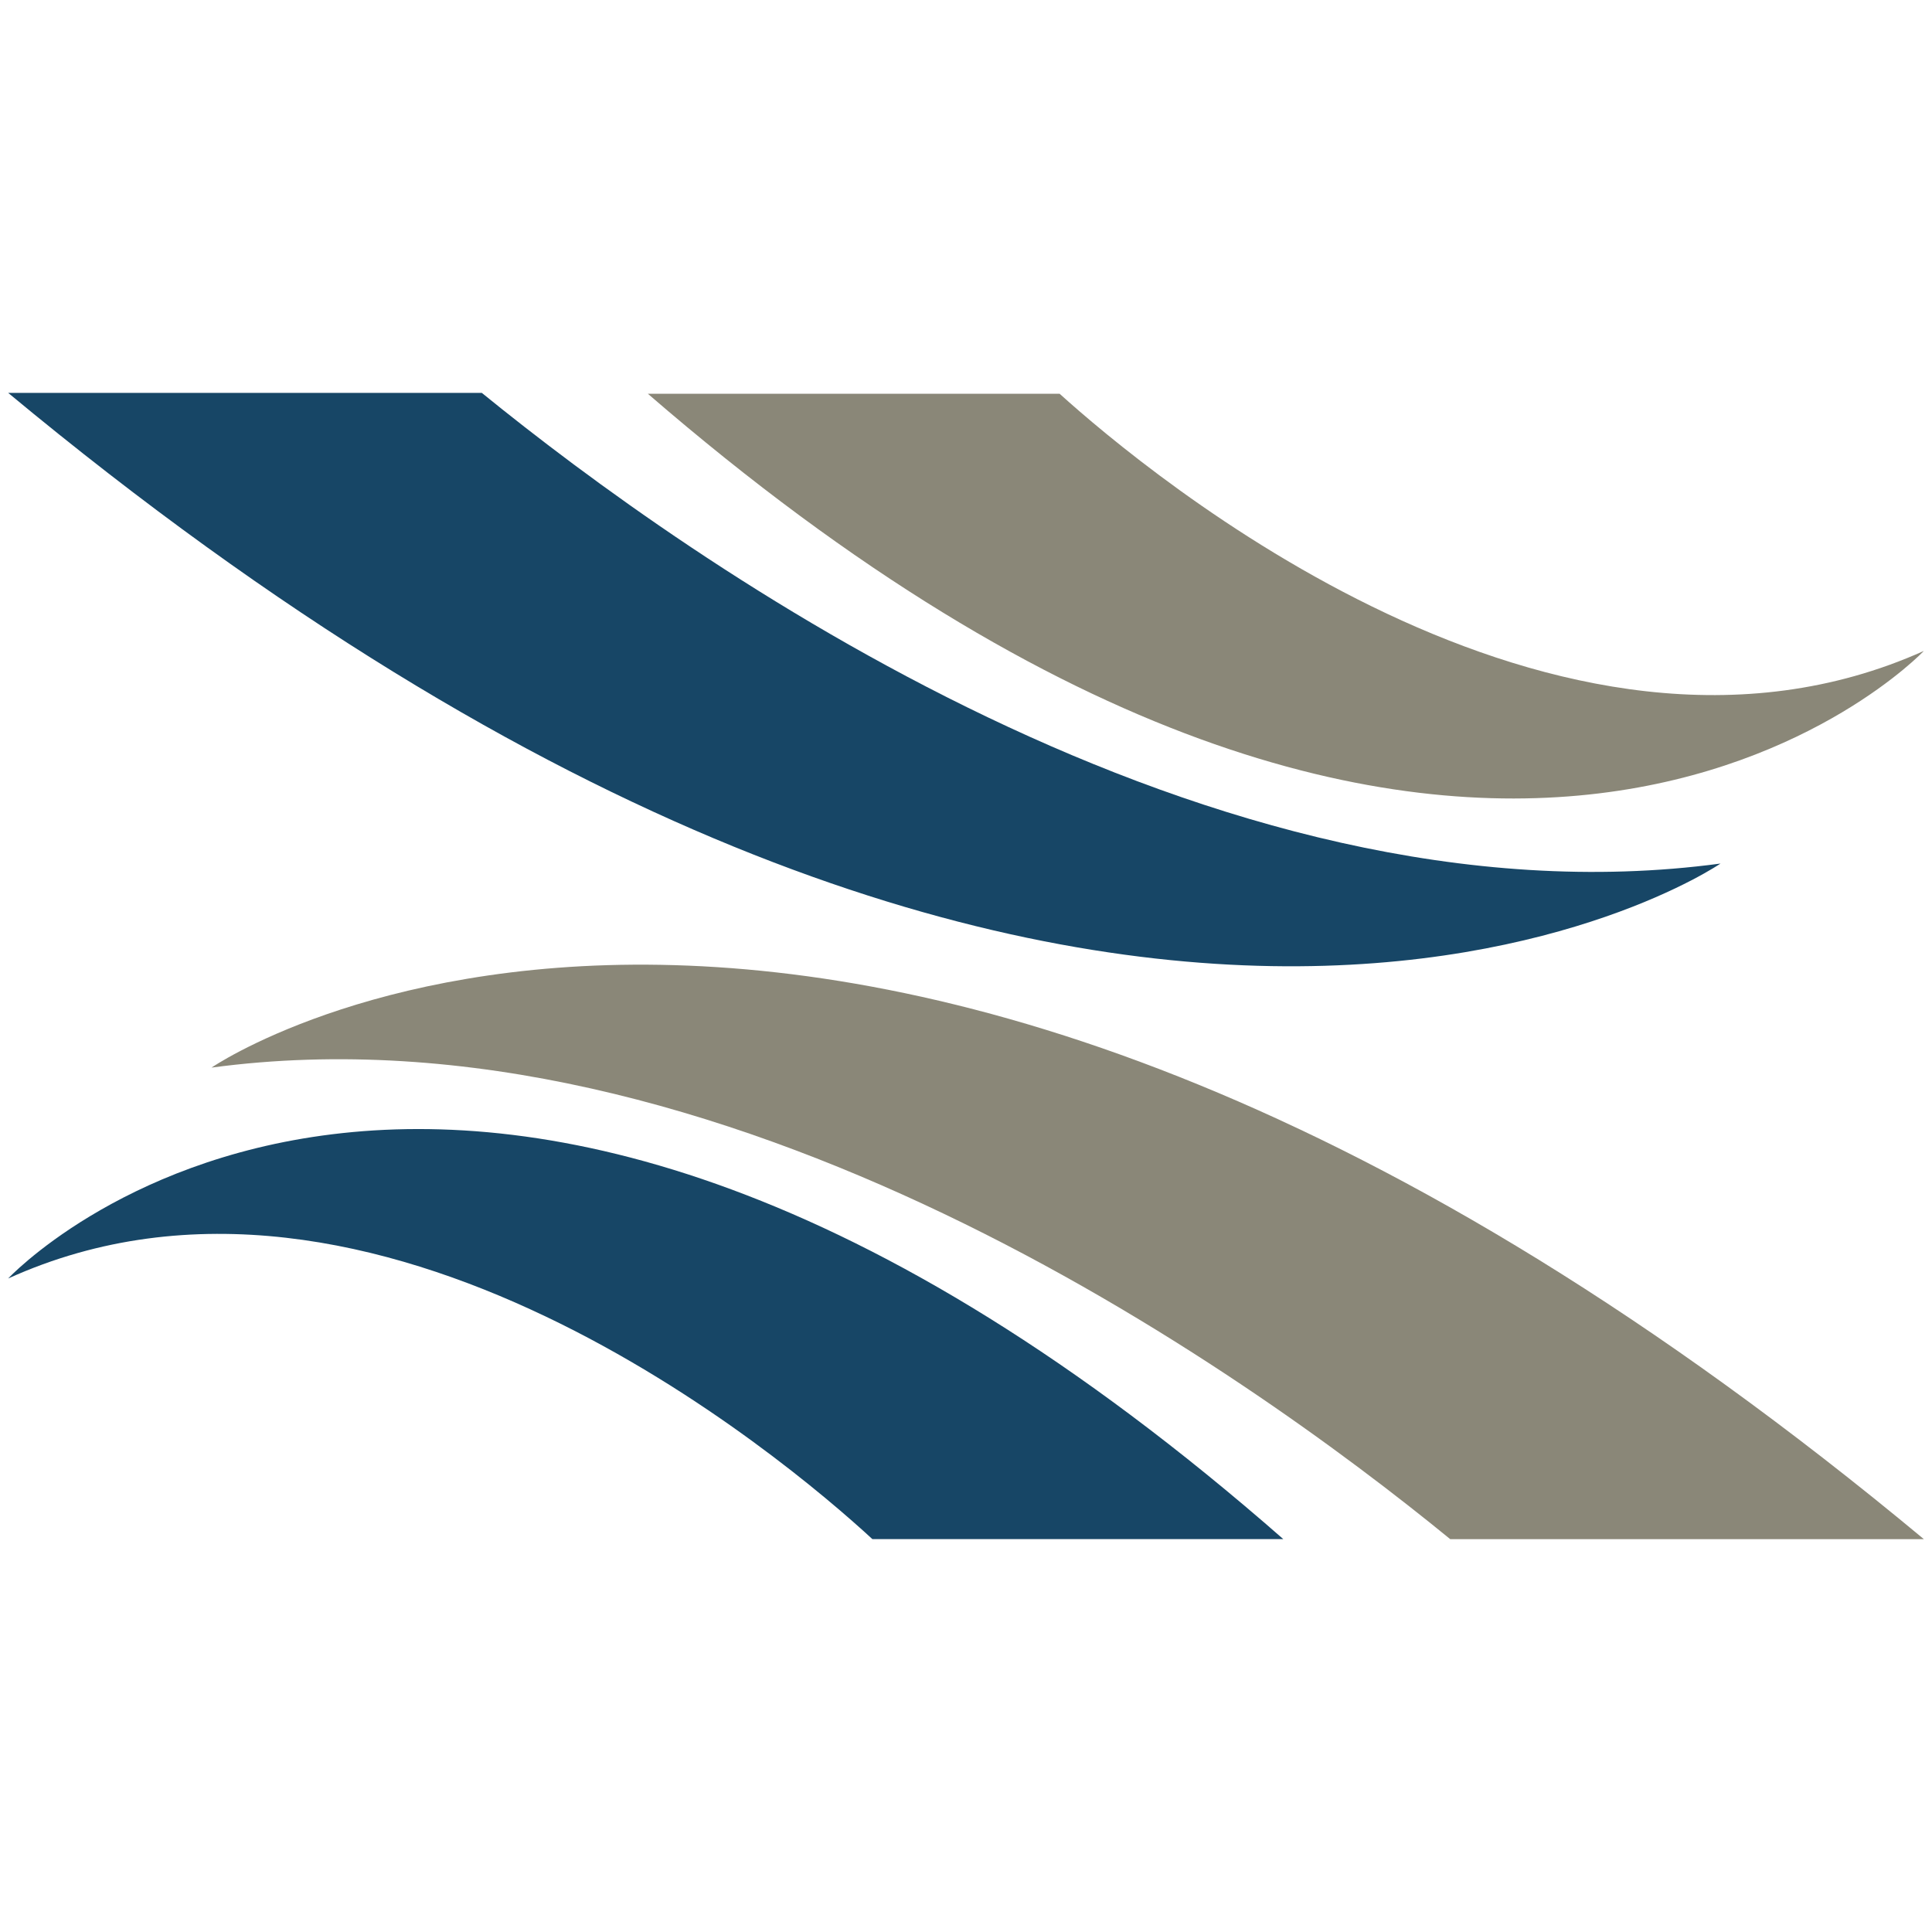 <?xml version="1.0" encoding="UTF-8"?>
<svg class="mobshow main-logo__fst" width="71" height="71" fill="none" version="1.1" viewBox="0 0 71 71" xmlns="http://www.w3.org/2000/svg">
 <g transform="translate(.3 14.438)">
  <path d="m17.406 0h-17.406c39.886 33.114 62.928 17.297 62.928 17.297-18.744 2.521-37.894-11.09-45.522-17.297z" fill="#174666"/>
  <path d="m70.4 9.484c-13.482 6.049-28.552-6.553-31.76-9.452h-15.132c30.701 26.56 46.892 9.452 46.892 9.452z" fill="#8a8778"/>
  <path d="m52.995 42.125h17.406c-39.886-33.177-62.928-17.329-62.928-17.329 18.744-2.521 37.894 11.09 45.522 17.329z" fill="#8a8778"/>
  <path d="m0 32.546c13.482-6.112 28.552 6.617 31.76 9.578h15.101c-30.701-26.907-46.861-9.578-46.861-9.578z" fill="#174666"/>
 </g>
</svg>
